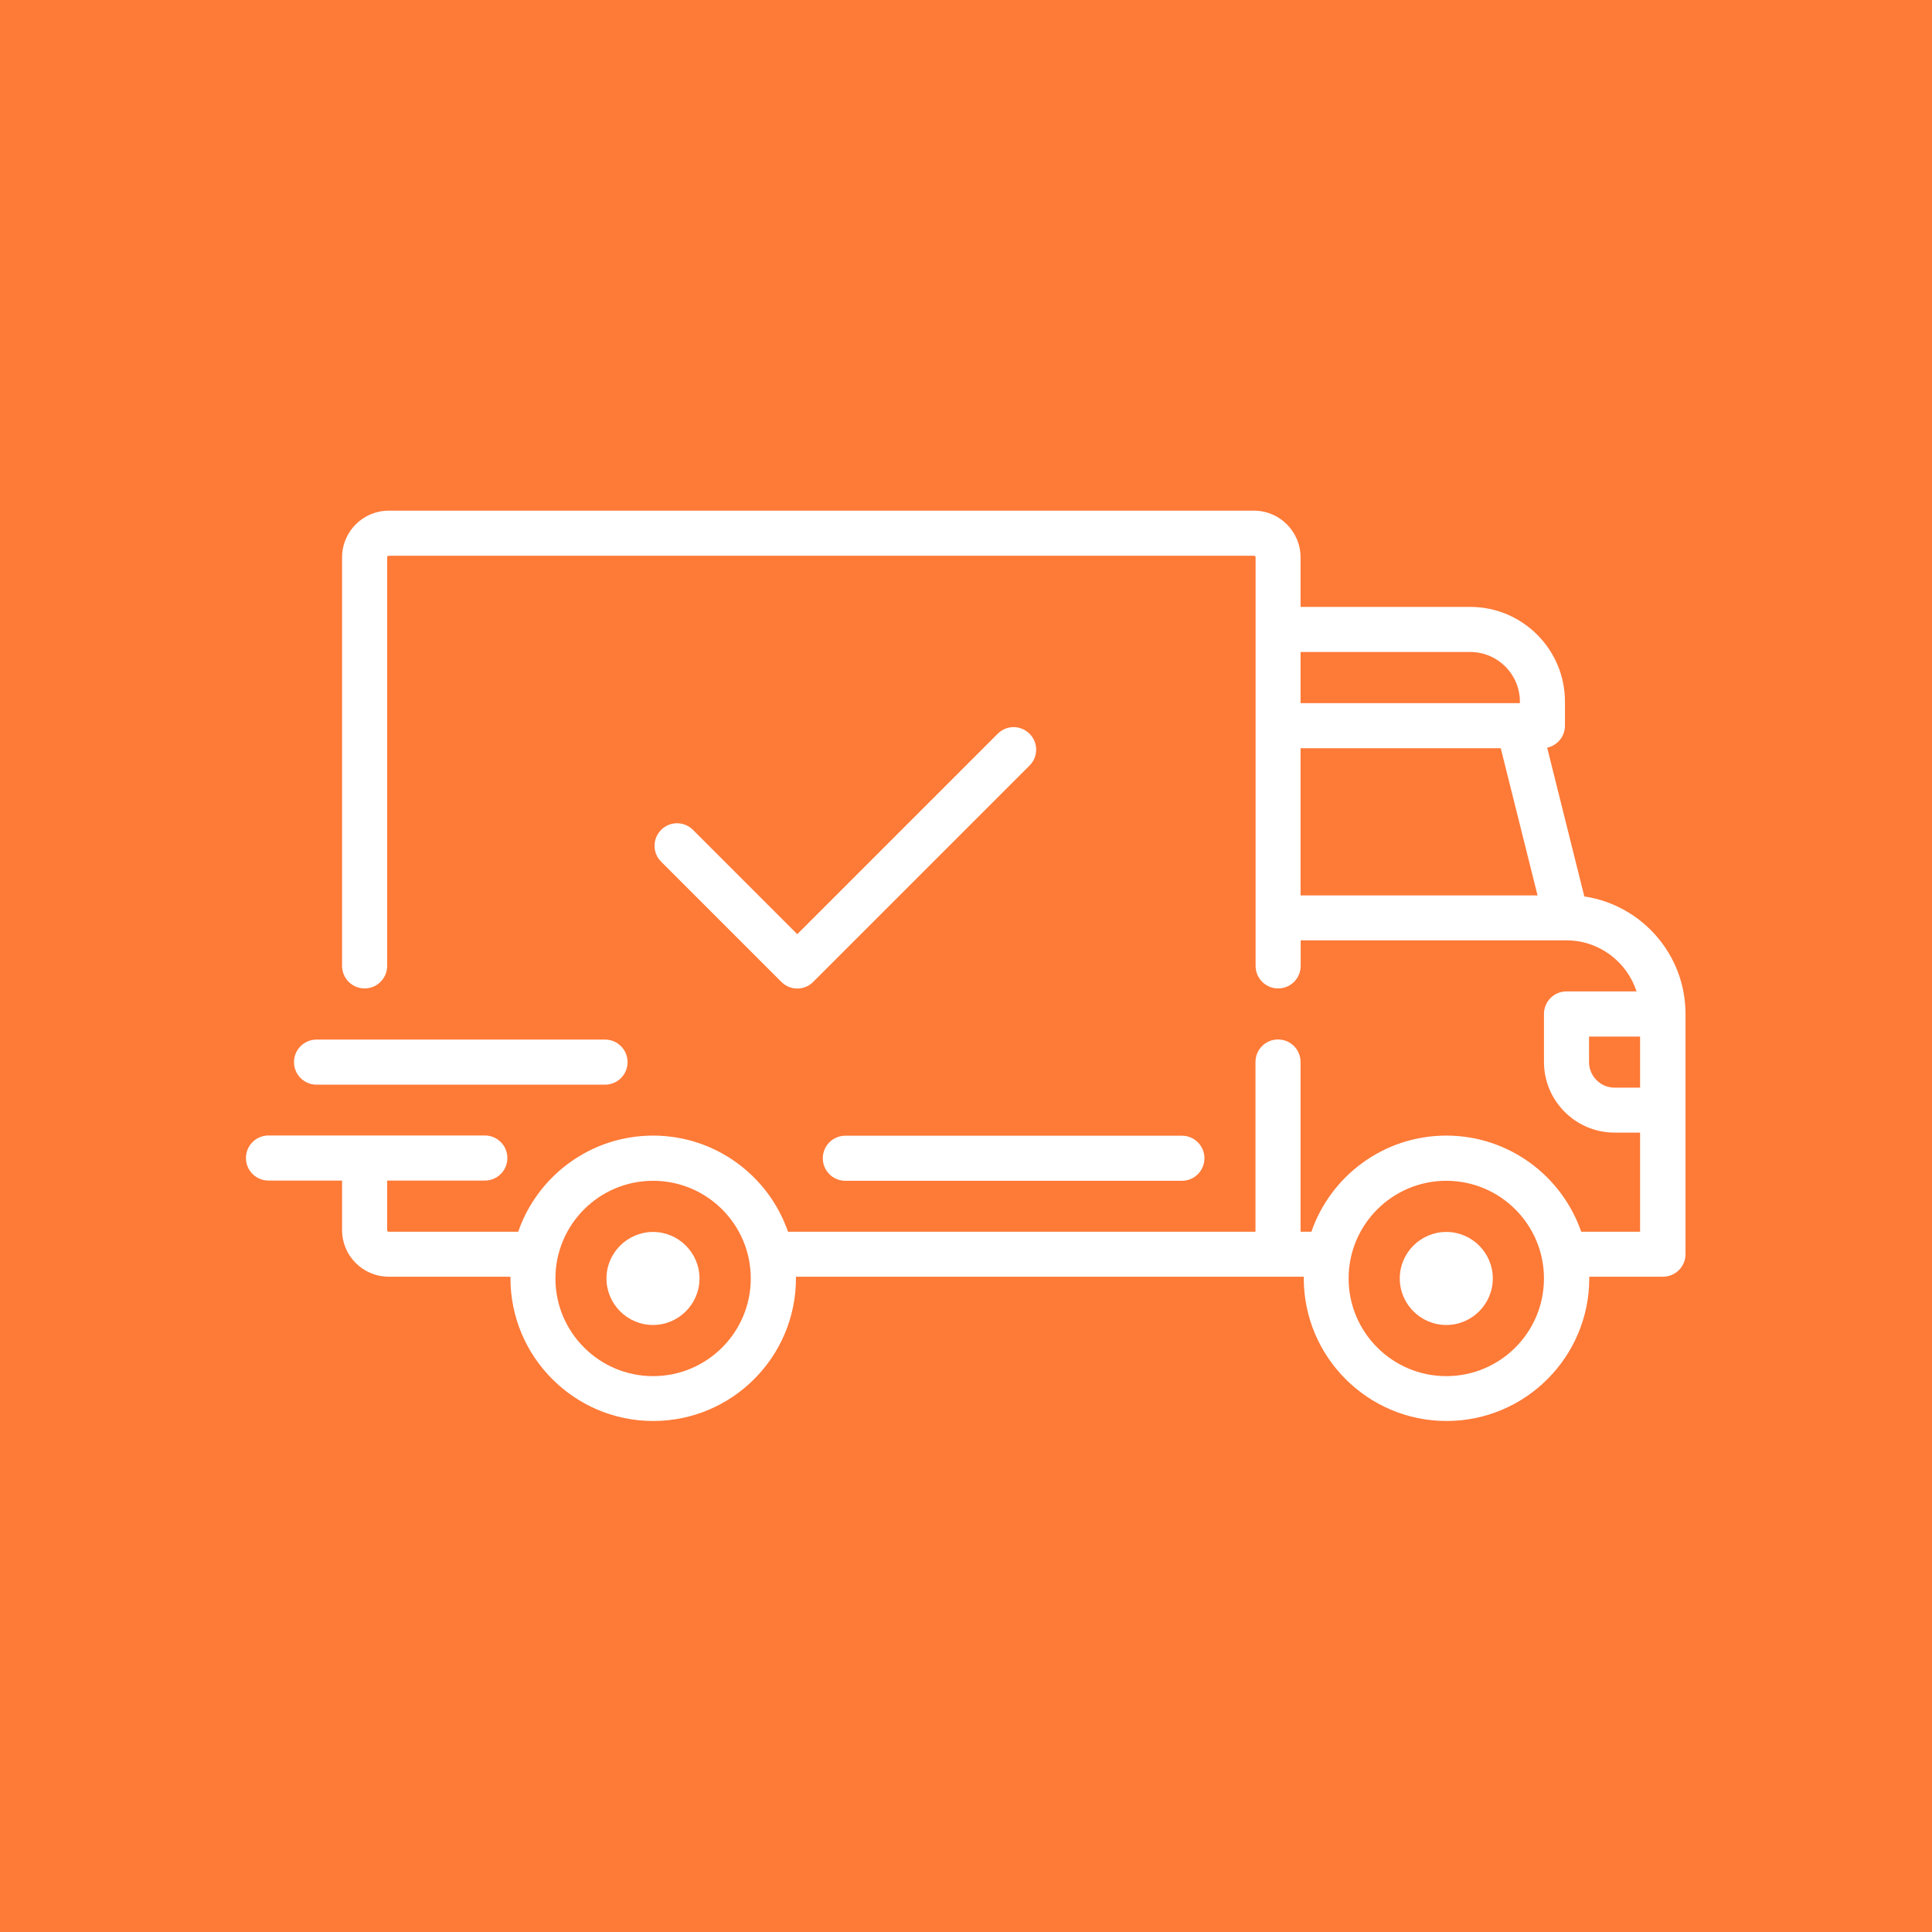 <?xml version="1.0" encoding="UTF-8"?>
<svg id="_圖層_2" data-name="圖層_2" xmlns="http://www.w3.org/2000/svg" viewBox="0 0 174.86 174.86">
  <defs>
    <style>
      .cls-1 {
        fill: #fff;
      }

      .cls-2 {
        fill: #fe7a37;
      }
    </style>
  </defs>
  <g id="_圖層_5" data-name="圖層_5">
    <rect class="cls-2" width="174.86" height="174.86"/>
    <g>
      <path class="cls-1" d="M143.4,81.16l-3.37-13.49c.92-.2,1.61-1.01,1.61-1.99v-2.18c0-4.72-3.84-8.57-8.57-8.57h-15.36v-4.49c0-2.32-1.89-4.22-4.21-4.22H35.18c-2.32,0-4.22,1.89-4.22,4.22v36.98c0,1.13.91,2.04,2.04,2.04s2.04-.91,2.04-2.04v-36.98c0-.08.06-.14.14-.14h78.32c.08,0,.14.06.14.14v36.98c0,1.13.91,2.04,2.04,2.04s2.04-.91,2.04-2.04v-2.31h24.06s0,0,0,0c0,0,0,0,0,0,2.96,0,5.47,1.95,6.34,4.62h-6.34c-1.13,0-2.04.91-2.04,2.04v4.35c0,3.52,2.87,6.39,6.39,6.39h2.31v8.97h-5.33c-1.75-5.06-6.56-8.7-12.21-8.7s-10.46,3.64-12.21,8.7h-.98v-15.36c0-1.13-.91-2.04-2.04-2.04s-2.04.91-2.04,2.04v15.36h-42.31c-1.75-5.06-6.56-8.7-12.21-8.7s-10.46,3.64-12.21,8.7h-11.72c-.08,0-.14-.06-.14-.14v-4.49h8.84c1.13,0,2.04-.91,2.04-2.04s-.91-2.04-2.04-2.04h-19.58c-1.13,0-2.04.91-2.04,2.04s.91,2.04,2.04,2.04h6.66v4.49c0,2.32,1.89,4.21,4.22,4.21h11.02s0,.09,0,.14c0,7.12,5.79,12.92,12.92,12.92s12.92-5.79,12.92-12.92c0-.05,0-.09,0-.14h45.96s0,.09,0,.14c0,7.12,5.79,12.92,12.92,12.92s12.92-5.79,12.92-12.92c0-.05,0-.09,0-.14h6.67c1.13,0,2.04-.91,2.04-2.04v-21.75c0-5.37-3.96-9.83-9.12-10.62ZM117.71,59.01h15.36c2.47,0,4.49,2.01,4.49,4.49v.14h-19.85v-4.62ZM117.71,81.04v-13.32h18.12l3.33,13.32h-21.45ZM59.11,124.55c-4.87,0-8.84-3.96-8.84-8.84s3.96-8.84,8.84-8.84,8.84,3.96,8.84,8.84-3.96,8.84-8.84,8.84ZM130.9,124.55c-4.87,0-8.84-3.96-8.84-8.84s3.96-8.84,8.84-8.84,8.84,3.96,8.84,8.84-3.96,8.84-8.84,8.84ZM148.44,98.44h-2.31c-1.27,0-2.31-1.04-2.31-2.31v-2.31h4.62v4.62h0Z"/>
      <path class="cls-1" d="M59.11,111.5c-2.32,0-4.22,1.89-4.22,4.21s1.89,4.21,4.21,4.21,4.21-1.89,4.21-4.21c0-2.32-1.89-4.21-4.21-4.21Z"/>
      <path class="cls-1" d="M130.9,111.5c-2.32,0-4.21,1.89-4.21,4.21s1.89,4.21,4.21,4.21,4.21-1.89,4.21-4.21-1.89-4.21-4.21-4.21Z"/>
      <path class="cls-1" d="M106.97,102.79h-30.46c-1.13,0-2.04.91-2.04,2.04s.91,2.04,2.04,2.04h30.46c1.13,0,2.04-.91,2.04-2.04s-.91-2.04-2.04-2.04Z"/>
      <path class="cls-1" d="M54.76,94.09h-26.11c-1.13,0-2.04.91-2.04,2.04s.91,2.04,2.04,2.04h26.11c1.13,0,2.04-.91,2.04-2.04s-.91-2.04-2.04-2.04Z"/>
      <path class="cls-1" d="M93.18,66.41c-.8-.8-2.09-.8-2.88,0l-18.14,18.14-9.44-9.44c-.8-.8-2.09-.8-2.88,0-.8.8-.8,2.09,0,2.88l10.88,10.88c.4.4.92.6,1.44.6s1.04-.2,1.44-.6l19.58-19.58c.8-.8.8-2.09,0-2.88Z"/>
    </g>
  </g>
</svg>